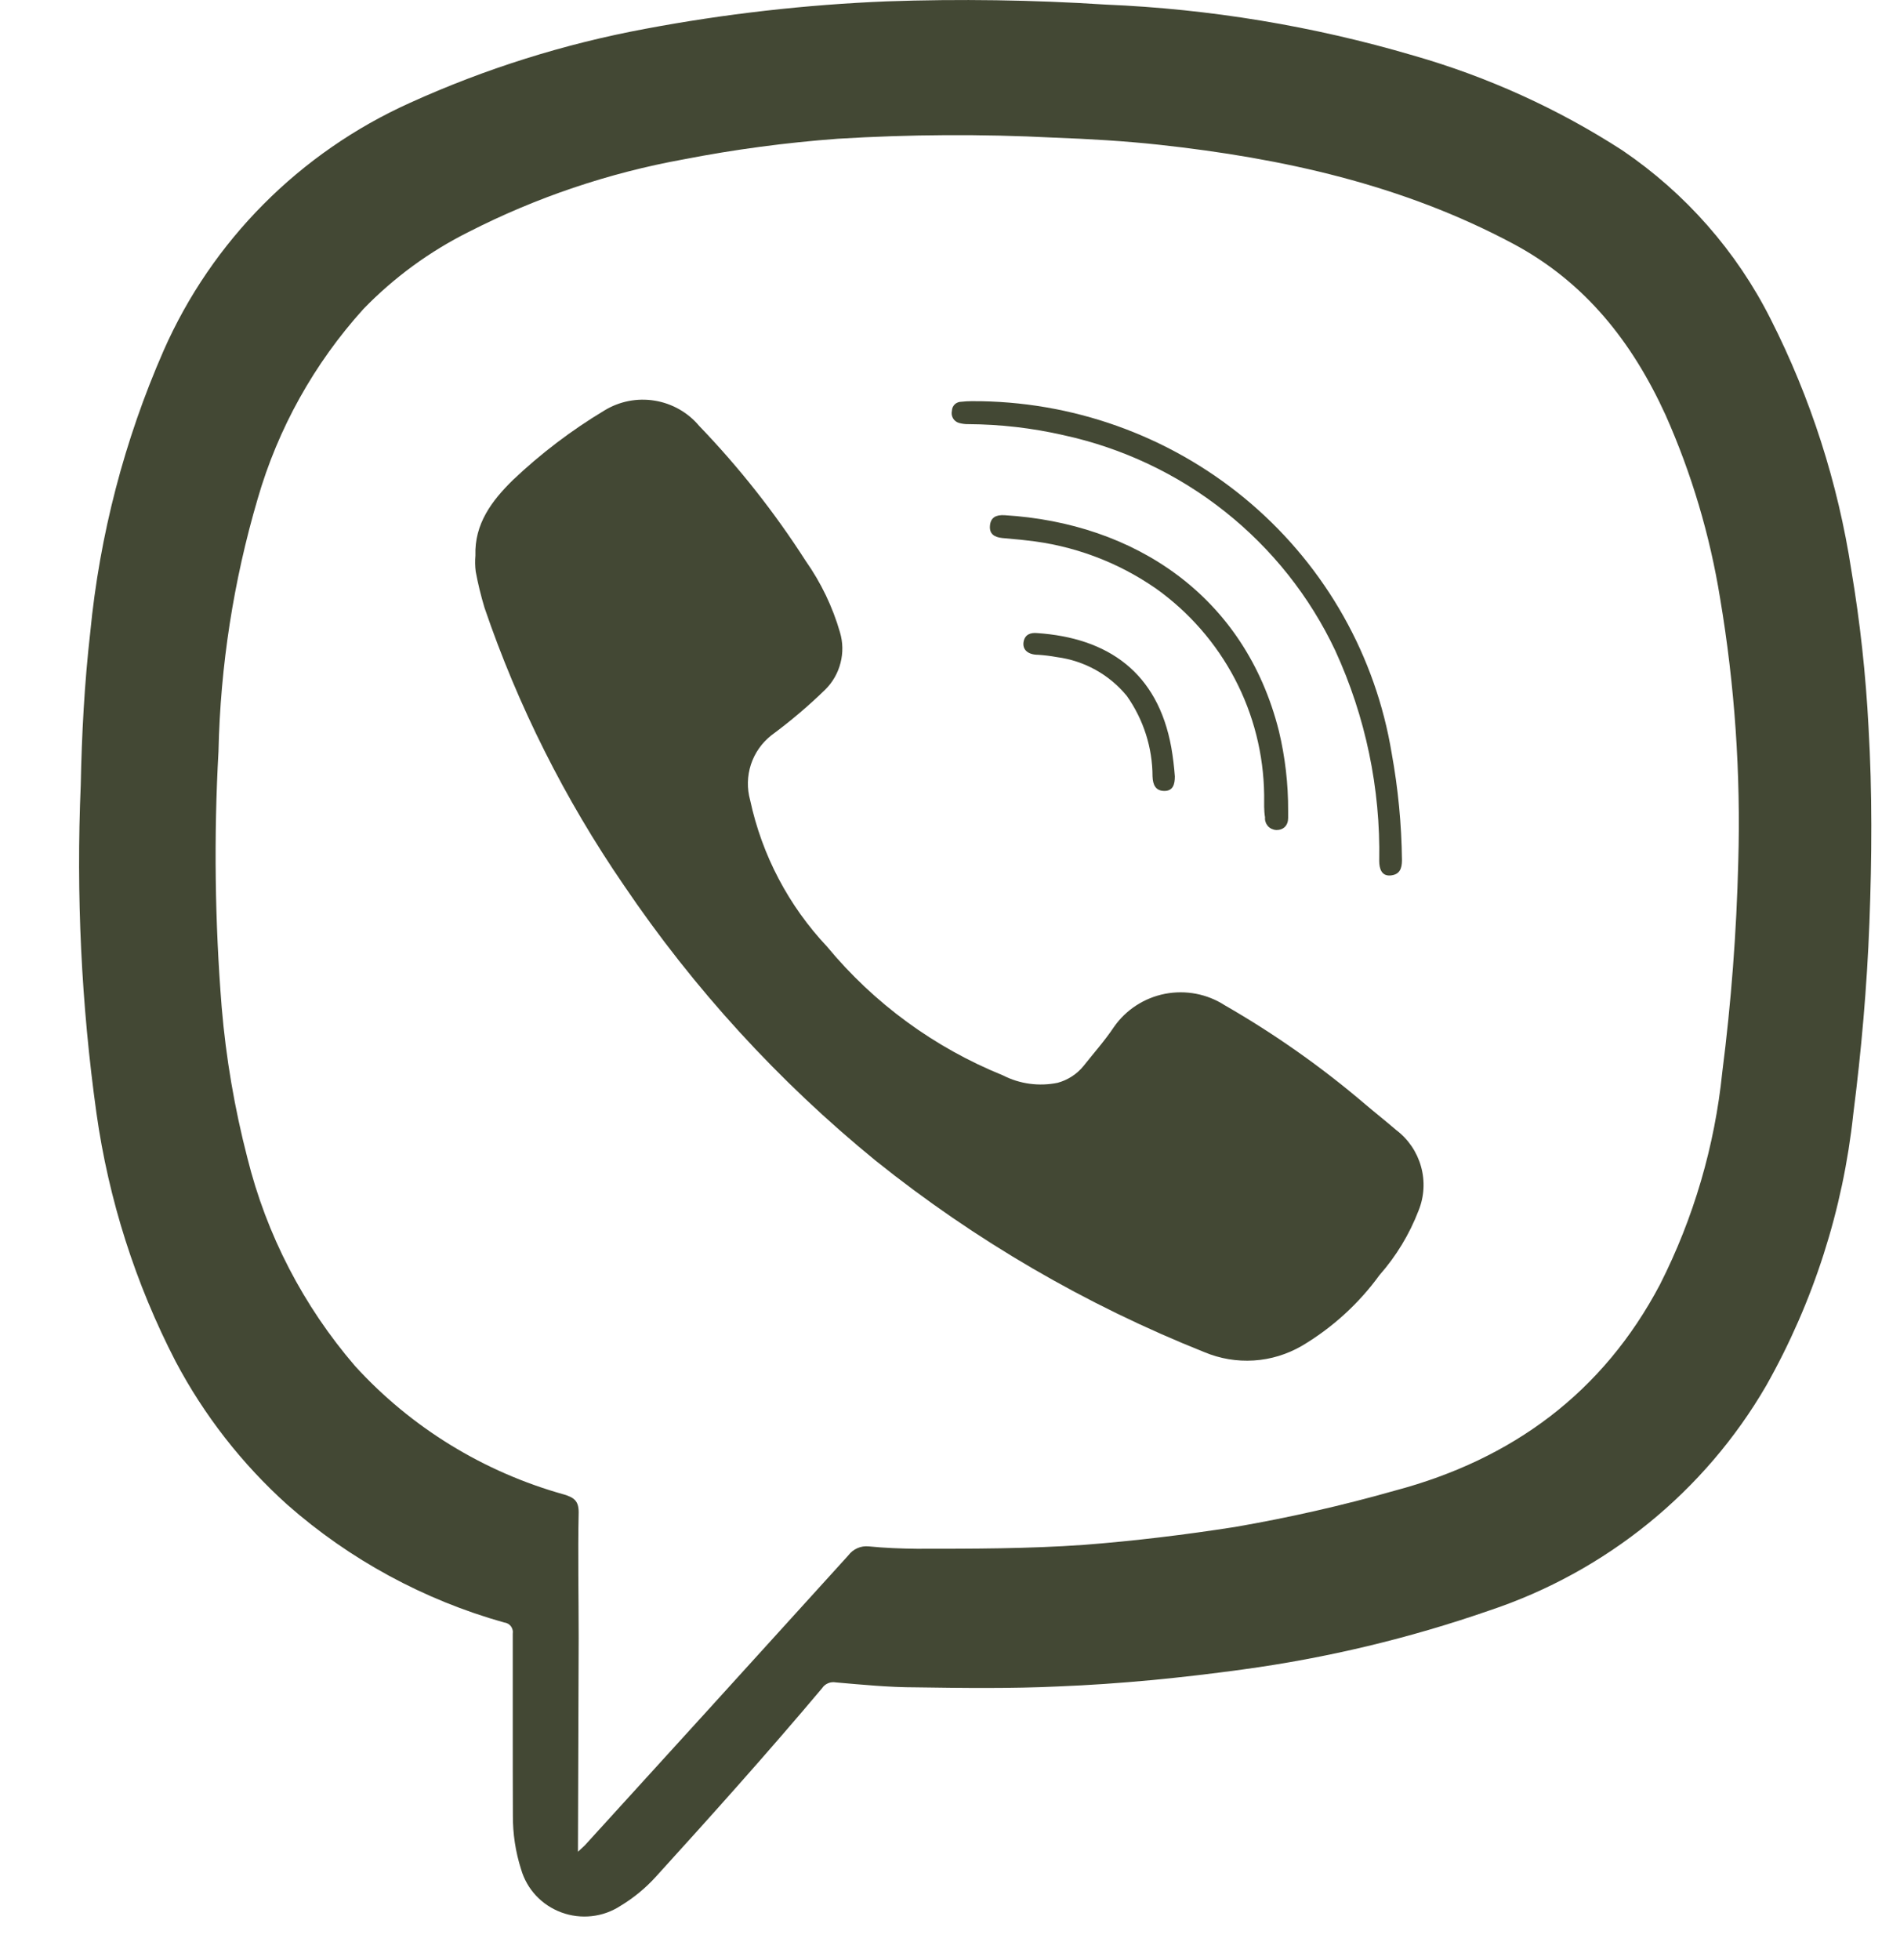 <svg width="32" height="33" viewBox="0 0 32 33" fill="none" xmlns="http://www.w3.org/2000/svg">
<path d="M8.636 29.126C8.636 28.586 8.636 28.046 8.636 27.506C8.639 27.484 8.639 27.462 8.633 27.44C8.628 27.418 8.618 27.398 8.605 27.38C8.591 27.362 8.574 27.347 8.554 27.336C8.534 27.325 8.513 27.318 8.49 27.316C7.138 26.936 5.89 26.258 4.84 25.334C4.074 24.645 3.437 23.828 2.957 22.92C2.28 21.61 1.829 20.196 1.624 18.738C1.369 16.909 1.281 15.061 1.36 13.216C1.377 12.356 1.422 11.506 1.52 10.646C1.678 9.012 2.094 7.412 2.754 5.906C3.569 4.054 5.048 2.567 6.906 1.731C8.171 1.157 9.502 0.739 10.869 0.485C12.21 0.233 13.568 0.079 14.931 0.023C16.161 -0.02 17.391 -0.002 18.619 0.077C20.375 0.15 22.116 0.438 23.802 0.934C25.051 1.291 26.24 1.83 27.328 2.534C28.389 3.255 29.247 4.231 29.821 5.371C30.496 6.702 30.955 8.13 31.181 9.603C31.328 10.477 31.424 11.359 31.47 12.244C31.534 13.341 31.526 14.443 31.485 15.535C31.443 16.627 31.349 17.687 31.213 18.757C31.041 20.363 30.543 21.918 29.747 23.328C28.711 25.112 27.052 26.459 25.082 27.115C23.736 27.582 22.345 27.915 20.931 28.107C19.897 28.249 18.861 28.352 17.819 28.393C17.022 28.43 16.225 28.42 15.428 28.408C14.976 28.408 14.527 28.364 14.078 28.325C14.034 28.317 13.988 28.321 13.947 28.339C13.905 28.356 13.87 28.385 13.846 28.422C12.937 29.502 11.995 30.553 11.044 31.599C10.871 31.789 10.671 31.954 10.45 32.087C10.304 32.182 10.139 32.241 9.966 32.26C9.793 32.279 9.619 32.258 9.456 32.198C9.293 32.138 9.146 32.041 9.028 31.915C8.91 31.789 8.824 31.637 8.776 31.471C8.682 31.178 8.636 30.871 8.638 30.563C8.636 30.079 8.636 29.602 8.636 29.126ZM9.734 31.176L9.85 31.068L11.911 28.804C12.704 27.932 13.496 27.06 14.287 26.187C14.326 26.134 14.379 26.092 14.44 26.065C14.5 26.038 14.567 26.028 14.633 26.035C14.902 26.062 15.171 26.072 15.442 26.075C16.38 26.075 17.318 26.075 18.256 26.009C19.107 25.943 19.956 25.84 20.8 25.708C21.709 25.551 22.609 25.347 23.496 25.095C25.47 24.57 26.998 23.446 27.958 21.625C28.525 20.506 28.88 19.294 29.007 18.049C29.157 16.875 29.247 15.694 29.276 14.511C29.319 13.025 29.217 11.538 28.97 10.072C28.798 9.009 28.49 7.973 28.052 6.988C27.494 5.767 26.704 4.755 25.487 4.105C23.622 3.109 21.603 2.664 19.522 2.437C18.932 2.373 18.342 2.339 17.75 2.317C16.537 2.255 15.322 2.262 14.11 2.336C13.238 2.401 12.371 2.516 11.513 2.683C10.252 2.911 9.032 3.323 7.893 3.905C7.232 4.235 6.633 4.674 6.121 5.202C5.29 6.121 4.681 7.215 4.339 8.4C3.933 9.781 3.711 11.209 3.68 12.647C3.6 14.085 3.619 15.526 3.734 16.961C3.806 17.816 3.951 18.662 4.166 19.493C4.487 20.786 5.109 21.988 5.982 23.001C6.926 24.035 8.145 24.783 9.499 25.161C9.67 25.212 9.746 25.271 9.746 25.461C9.731 26.165 9.746 26.869 9.746 27.572L9.734 31.176Z" fill="#434834"/>
<path d="M8.007 9.354C7.989 8.819 8.283 8.43 8.639 8.081C9.107 7.637 9.624 7.244 10.179 6.911C10.432 6.756 10.732 6.697 11.026 6.745C11.319 6.793 11.585 6.943 11.775 7.17C12.447 7.868 13.048 8.63 13.57 9.444C13.828 9.811 14.023 10.217 14.147 10.646C14.197 10.814 14.2 10.992 14.156 11.161C14.113 11.33 14.025 11.485 13.9 11.609C13.616 11.886 13.312 12.143 12.992 12.379C12.831 12.506 12.711 12.677 12.647 12.871C12.584 13.066 12.579 13.274 12.634 13.471C12.832 14.395 13.28 15.248 13.93 15.938C14.72 16.893 15.738 17.638 16.892 18.105C17.175 18.25 17.5 18.294 17.812 18.23C17.983 18.184 18.135 18.086 18.247 17.949C18.419 17.732 18.607 17.521 18.762 17.289C18.964 17 19.272 16.8 19.62 16.732C19.969 16.664 20.331 16.733 20.628 16.925C21.465 17.406 22.255 17.962 22.988 18.587C23.16 18.733 23.34 18.875 23.513 19.024C23.718 19.178 23.865 19.395 23.933 19.64C24.002 19.886 23.987 20.146 23.891 20.383C23.738 20.78 23.516 21.147 23.234 21.467C22.884 21.949 22.438 22.355 21.924 22.66C21.678 22.802 21.402 22.887 21.117 22.905C20.832 22.923 20.548 22.875 20.285 22.765C18.288 21.969 16.422 20.883 14.749 19.542C13.113 18.208 11.683 16.644 10.504 14.9C9.513 13.456 8.724 11.885 8.16 10.231C8.1 10.031 8.05 9.828 8.012 9.623C8.001 9.534 7.999 9.443 8.007 9.354Z" fill="#434834"/>
<path d="M16.528 6.755C18.199 6.785 19.806 7.395 21.069 8.478C22.332 9.562 23.17 11.049 23.439 12.682C23.547 13.275 23.605 13.877 23.612 14.48C23.612 14.622 23.575 14.724 23.422 14.739C23.268 14.754 23.229 14.624 23.229 14.495C23.252 13.275 22.999 12.065 22.489 10.954C22.059 10.042 21.422 9.24 20.628 8.611C19.834 7.981 18.904 7.542 17.91 7.326C17.385 7.206 16.848 7.144 16.309 7.141C16.256 7.142 16.204 7.135 16.153 7.121C16.11 7.109 16.073 7.081 16.051 7.043C16.028 7.004 16.022 6.959 16.032 6.916C16.033 6.896 16.037 6.875 16.045 6.857C16.054 6.838 16.066 6.821 16.08 6.807C16.095 6.793 16.113 6.782 16.132 6.775C16.151 6.767 16.172 6.764 16.193 6.764C16.304 6.75 16.417 6.755 16.528 6.755Z" fill="#434834"/>
<path d="M21.291 13.38C21.282 12.701 21.114 12.034 20.798 11.431C20.482 10.829 20.028 10.308 19.472 9.911C18.823 9.459 18.069 9.179 17.28 9.097C17.147 9.08 17.014 9.073 16.878 9.058C16.742 9.043 16.661 8.987 16.673 8.85C16.685 8.713 16.772 8.665 16.92 8.674C19.107 8.806 20.968 10.03 21.54 12.31C21.645 12.749 21.697 13.2 21.695 13.651C21.695 13.693 21.695 13.734 21.695 13.773C21.695 13.896 21.617 13.976 21.496 13.974C21.469 13.973 21.442 13.966 21.418 13.955C21.394 13.944 21.372 13.928 21.354 13.908C21.337 13.888 21.323 13.865 21.315 13.839C21.306 13.814 21.303 13.788 21.306 13.761C21.286 13.646 21.291 13.529 21.291 13.38Z" fill="#434834"/>
<path d="M17.462 10.658C18.661 10.738 19.498 11.32 19.727 12.583C19.755 12.745 19.775 12.908 19.787 13.072C19.787 13.204 19.757 13.316 19.611 13.316C19.466 13.316 19.416 13.218 19.411 13.072C19.41 12.587 19.259 12.115 18.979 11.718C18.685 11.358 18.263 11.124 17.8 11.063C17.696 11.044 17.591 11.031 17.486 11.024C17.314 11.024 17.217 10.939 17.239 10.807C17.262 10.675 17.365 10.65 17.462 10.658Z" fill="#434834"/>
</svg>
